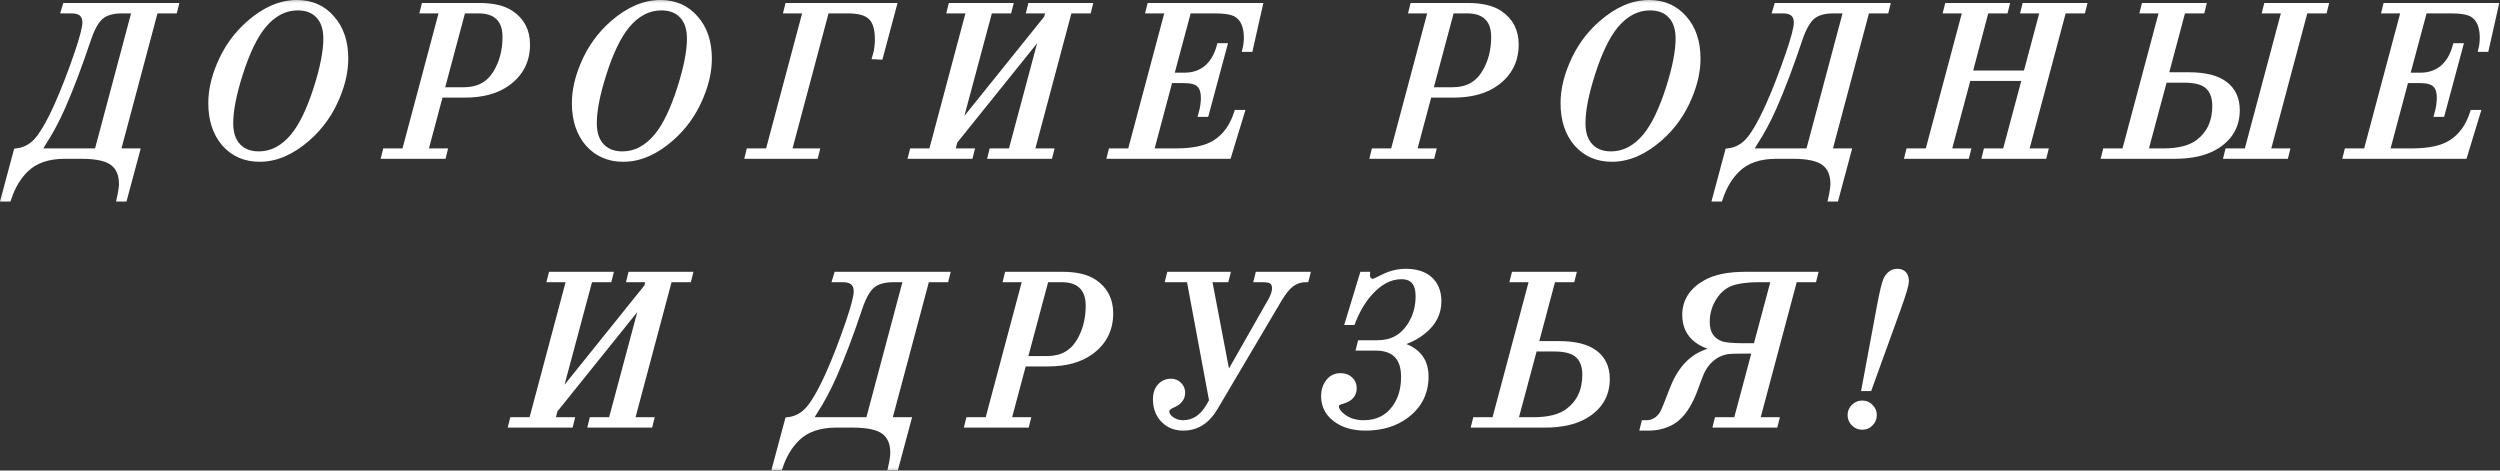 <?xml version="1.0" encoding="UTF-8"?> <svg xmlns="http://www.w3.org/2000/svg" viewBox="0 0 409.078 76.99" fill="none"><rect x="0" y="0" width="409.078" height="76.99" fill="#333333" stroke="none"/><mask id="path-1-outside-1_510_196" maskUnits="userSpaceOnUse" x="-1.406" y="-2" width="1640.21" height="312.04" fill="black"><rect fill="white" x="-0.351" y="-0.5" width="409.88" height="77.977"></rect><path d="M10.725 0.99H28.71L28.535 1.69H25.386L19.228 24.783H22.377L20.312 32.48H19.613C19.846 31.431 19.963 30.638 19.963 30.101C19.963 28.515 19.461 27.349 18.458 26.602C17.478 25.856 15.764 25.483 13.315 25.483H10.62C7.868 25.483 5.733 26.217 4.217 27.687C2.958 28.9 2.001 30.498 1.348 32.48H0.648L2.713 24.783C3.926 24.643 4.964 24.141 5.827 23.278C6.83 22.275 8.008 20.281 9.361 17.295C10.457 14.846 11.565 11.988 12.685 8.722C13.548 6.18 13.979 4.512 13.979 3.719C13.979 2.366 13.221 1.69 11.705 1.69H10.515L10.725 0.99ZM22.097 1.69H19.963C18.61 1.69 17.537 1.958 16.744 2.494C15.857 3.101 15.087 4.372 14.434 6.308C12.941 10.764 11.518 14.519 10.165 17.575C9.162 19.814 8.136 21.727 7.086 23.313C6.76 23.803 6.597 24.13 6.597 24.293C6.597 24.619 6.783 24.783 7.156 24.783H15.939L22.097 1.69Z"></path><path d="M48.58 0.5C50.936 0.5 52.837 1.34 54.283 3.019C55.753 4.675 56.488 6.868 56.488 9.597C56.488 11.58 56.033 13.656 55.123 15.825C54.027 18.485 52.429 20.736 50.33 22.578C47.764 24.841 45.151 25.972 42.492 25.972C40.136 25.972 38.223 25.144 36.754 23.488C35.307 21.809 34.584 19.604 34.584 16.875C34.584 14.892 35.039 12.816 35.949 10.647C37.045 7.988 38.643 5.737 40.742 3.894C43.308 1.631 45.921 0.5 48.58 0.5ZM42.352 25.273C44.498 25.273 46.399 24.27 48.055 22.263C49.455 20.537 50.714 17.913 51.834 14.391C52.884 11.102 53.409 8.408 53.409 6.308C53.409 4.839 53.07 3.672 52.394 2.809C51.554 1.736 50.33 1.2 48.72 1.2C46.574 1.2 44.673 2.203 43.017 4.209C41.617 5.935 40.358 8.559 39.238 12.081C38.188 15.37 37.663 18.065 37.663 20.164C37.663 21.634 38.002 22.8 38.678 23.663C39.518 24.736 40.742 25.273 42.352 25.273Z"></path><path d="M69.433 0.99H78.425C80.664 0.99 82.39 1.398 83.603 2.214C85.353 3.381 86.228 5.072 86.228 7.288C86.228 9.924 85.166 12.011 83.044 13.551C81.294 14.834 78.95 15.475 76.011 15.475H72.022L69.538 24.783H72.687L72.512 25.483H62.925L63.099 24.783H66.248L72.407 1.69H69.258L69.433 0.99ZM72.197 14.776H75.906C78.262 14.776 80.011 13.843 81.154 11.976C82.204 10.274 82.729 8.291 82.729 6.028C82.729 4.372 82.215 3.182 81.189 2.459C80.466 1.946 79.498 1.69 78.285 1.69H75.696L72.197 14.776Z"></path><path d="M108.075 0.5C110.431 0.5 112.332 1.34 113.778 3.019C115.248 4.675 115.983 6.868 115.983 9.597C115.983 11.58 115.528 13.656 114.618 15.825C113.522 18.485 111.924 20.736 109.824 22.578C107.258 24.841 104.646 25.972 101.987 25.972C99.631 25.972 97.718 25.144 96.248 23.488C94.802 21.809 94.079 19.604 94.079 16.875C94.079 14.892 94.534 12.816 95.444 10.647C96.54 7.988 98.138 5.737 100.237 3.894C102.803 1.631 105.416 0.5 108.075 0.5ZM101.847 25.273C103.993 25.273 105.894 24.27 107.55 22.263C108.95 20.537 110.209 17.913 111.329 14.391C112.379 11.102 112.904 8.408 112.904 6.308C112.904 4.839 112.565 3.672 111.889 2.809C111.049 1.736 109.824 1.2 108.215 1.2C106.069 1.2 104.168 2.203 102.512 4.209C101.112 5.935 99.852 8.559 98.733 12.081C97.683 15.37 97.158 18.065 97.158 20.164C97.158 21.634 97.496 22.8 98.173 23.663C99.013 24.736 100.237 25.273 101.847 25.273Z"></path><path d="M128.928 0.99H146.212L144.008 9.247L143.273 9.212C143.53 8.349 143.658 7.428 143.658 6.448C143.658 4.699 143.285 3.474 142.538 2.774C141.815 2.051 140.556 1.69 138.76 1.69H135.191L129.033 24.783H133.581L133.406 25.483H122.419L122.594 24.783H125.743L131.902 1.69H128.752L128.928 0.99Z"></path><path d="M155.651 0.99H165.238L165.063 1.69H161.914L156.736 21.004H156.806L171.326 2.949L171.641 1.69H168.492L168.667 0.99H178.254L178.079 1.69H174.93L168.772 24.783H171.921L171.746 25.483H162.159L162.334 24.783H165.483L170.767 5.049H170.697L156.176 23.103L155.756 24.783H158.905L158.73 25.483H149.143L149.318 24.783H152.467L158.625 1.69H155.476L155.651 0.99Z"></path><path d="M188.183 0.99H206.098L204.523 7.988H203.824C203.964 7.381 204.034 6.775 204.034 6.168C204.034 4.302 203.474 3.019 202.354 2.319C201.678 1.899 200.476 1.69 198.75 1.69H194.446L191.577 12.396H193.747C195.169 12.396 196.359 12.023 197.315 11.277C198.388 10.437 199.147 9.201 199.59 7.568H200.29L197.315 18.625H196.616C196.872 17.715 197 16.852 197 16.035C197 14.986 196.756 14.239 196.266 13.796C195.799 13.329 194.948 13.096 193.712 13.096H191.402L188.288 24.783H192.417C195.216 24.783 197.35 24.328 198.82 23.418C200.5 22.368 201.701 20.724 202.424 18.485H203.124L200.989 25.483H181.675L181.85 24.783H184.999L191.157 1.69H188.008L188.183 0.99Z"></path><path d="M231.208 0.99H240.201C242.44 0.99 244.166 1.398 245.379 2.214C247.128 3.381 248.003 5.072 248.003 7.288C248.003 9.924 246.942 12.011 244.819 13.551C243.07 14.834 240.725 15.475 237.786 15.475H233.798L231.313 24.783H234.462L234.287 25.483H224.7L224.875 24.783H228.024L234.182 1.69H231.033L231.208 0.99ZM233.972 14.776H237.681C240.037 14.776 241.787 13.843 242.93 11.976C243.979 10.274 244.504 8.291 244.504 6.028C244.504 4.372 243.991 3.182 242.965 2.459C242.242 1.946 241.274 1.69 240.061 1.69H237.471L233.972 14.776Z"></path><path d="M269.852 0.5C272.206 0.5 274.107 1.34 275.554 3.019C277.024 4.675 277.758 6.868 277.758 9.597C277.758 11.58 277.303 13.656 276.394 15.825C275.297 18.485 273.7 20.736 271.601 22.578C269.034 24.841 266.421 25.972 263.762 25.972C261.405 25.972 259.493 25.144 258.024 23.488C256.577 21.809 255.855 19.604 255.855 16.875C255.855 14.892 256.31 12.816 257.219 10.647C258.316 7.988 259.913 5.737 262.012 3.894C264.579 1.631 267.19 0.5 269.852 0.5ZM263.622 25.273C265.768 25.273 267.67 24.27 269.327 22.263C270.726 20.537 271.986 17.913 273.105 14.391C274.155 11.102 274.68 8.408 274.68 6.308C274.68 4.839 274.34 3.672 273.665 2.809C272.825 1.736 271.601 1.2 269.992 1.2C267.845 1.2 265.943 2.203 264.286 4.209C262.887 5.935 261.628 8.559 260.508 12.081C259.458 15.37 258.934 18.065 258.934 20.164C258.934 21.634 259.271 22.8 259.948 23.663C260.788 24.736 262.012 25.273 263.622 25.273Z"></path><path d="M290.773 0.99H308.758L308.583 1.69H305.434L299.277 24.783H302.425L300.361 32.48H299.662C299.894 31.431 300.011 30.638 300.011 30.101C300.011 28.515 299.509 27.349 298.505 26.602C297.525 25.856 295.811 25.483 293.362 25.483H290.668C287.917 25.483 285.782 26.217 284.266 27.687C283.006 28.9 282.049 30.498 281.397 32.48H280.697L282.761 24.783C283.973 24.643 285.01 24.141 285.875 23.278C286.877 22.275 288.056 20.281 289.408 17.295C290.505 14.846 291.612 11.988 292.732 8.722C293.597 6.18 294.026 4.512 294.026 3.719C294.026 2.366 293.269 1.69 291.752 1.69H290.563L290.773 0.99ZM302.146 1.69H300.011C298.657 1.69 297.585 1.958 296.79 2.494C295.906 3.101 295.136 4.372 294.481 6.308C292.989 10.764 291.565 14.519 290.213 17.575C289.211 19.814 288.184 21.727 287.134 23.313C286.807 23.803 286.645 24.13 286.645 24.293C286.645 24.619 286.832 24.783 287.204 24.783H295.986L302.146 1.69Z"></path><path d="M318.691 0.99H328.277L328.102 1.69H324.953L322.225 12.046H331.568L334.332 1.69H331.183L331.358 0.99H340.944L340.769 1.69H337.621L331.463 24.783H334.612L334.437 25.483H324.849L325.023 24.783H328.172L331.393 12.746H322.015L318.796 24.783H321.945L321.77 25.483H312.184L312.359 24.783H315.507L321.665 1.69H318.516L318.691 0.99Z"></path><path d="M350.88 0.99H360.469L360.294 1.69H357.145L354.311 12.326H358.16C360.796 12.326 362.755 12.816 364.037 13.796C365.344 14.776 365.996 16.187 365.996 18.03C365.996 20.642 364.797 22.648 362.393 24.048C360.736 25.004 358.544 25.483 355.816 25.483H344.373L344.548 24.783H347.696L353.856 1.69H350.705L350.88 0.99ZM354.136 13.026L350.985 24.783H354.031C356.55 24.783 358.462 24.281 359.769 23.278C361.588 21.879 362.498 19.896 362.498 17.33C362.498 15.767 362.02 14.624 361.063 13.901C360.294 13.318 359.047 13.026 357.32 13.026H354.136ZM370.897 0.99H380.483L380.308 1.69H377.159L371.002 24.783H374.15L373.975 25.483H364.387L364.562 24.783H367.711L373.87 1.69H370.719L370.897 0.99Z"></path><path d="M390.418 0.99H408.333L406.759 7.988H406.059C406.199 7.381 406.269 6.775 406.269 6.168C406.269 4.302 405.71 3.019 404.59 2.319C403.913 1.899 402.711 1.69 400.984 1.69H396.681L393.812 12.396H395.981C397.406 12.396 398.595 12.023 399.55 11.277C400.624 10.437 401.381 9.201 401.826 7.568H402.526L399.55 18.625H398.85C399.107 17.715 399.235 16.852 399.235 16.035C399.235 14.986 398.99 14.239 398.5 13.796C398.035 13.329 397.183 13.096 395.946 13.096H393.637L390.523 24.783H394.652C397.451 24.783 399.585 24.328 401.054 23.418C402.736 22.368 403.935 20.724 404.66 18.485H405.36L403.226 25.483H383.911L384.086 24.783H387.235L393.392 1.69H390.244L390.418 0.99Z"></path><path d="M90.225 44.977H99.812L99.637 45.677H96.488L91.31 64.991H91.38L105.9 46.936L106.215 45.677H103.066L103.241 44.977H112.828L112.653 45.677H109.504L103.346 68.77H106.495L106.32 69.47H96.733L96.908 68.77H100.057L105.34 49.036H105.271L90.75 67.09L90.33 68.77H93.479L93.304 69.47H83.717L83.892 68.77H87.041L93.199 45.677H90.05L90.225 44.977Z"></path><path d="M136.942 44.977H154.927L154.752 45.677H151.603L145.444 68.77H148.594L146.529 76.468H145.829C146.063 75.418 146.179 74.625 146.179 74.088C146.179 72.502 145.678 71.336 144.675 70.589C143.695 69.843 141.98 69.47 139.531 69.47H136.837C134.084 69.47 131.95 70.205 130.434 71.674C129.174 72.887 128.218 74.485 127.565 76.468H126.865L128.929 68.77C130.142 68.63 131.18 68.128 132.043 67.265C133.046 66.262 134.224 64.268 135.577 61.282C136.674 58.833 137.782 55.975 138.901 52.71C139.764 50.167 140.196 48.499 140.196 47.706C140.196 46.353 139.438 45.677 137.922 45.677H136.732L136.942 44.977ZM148.313 45.677H146.179C144.826 45.677 143.753 45.945 142.96 46.481C142.074 47.088 141.304 48.359 140.651 50.295C139.158 54.75 137.735 58.506 136.382 61.562C135.379 63.801 134.353 65.714 133.303 67.3C132.976 67.79 132.813 68.117 132.813 68.28C132.813 68.607 133 68.77 133.373 68.77H142.155L148.313 45.677Z"></path><path d="M164.859 44.977H173.852C176.091 44.977 177.818 45.385 179.031 46.201C180.78 47.368 181.655 49.059 181.655 51.275C181.655 53.911 180.593 55.998 178.471 57.538C176.721 58.821 174.377 59.463 171.438 59.463H167.449L164.965 68.77H168.114L167.939 69.47H158.351L158.526 68.77H161.676L167.834 45.677H164.685L164.859 44.977ZM167.624 58.763H171.333C173.689 58.763 175.438 57.83 176.581 55.963C177.631 54.261 178.156 52.278 178.156 50.015C178.156 48.359 177.643 47.169 176.616 46.446C175.893 45.933 174.925 45.677 173.712 45.677H171.123L167.624 58.763Z"></path><path d="M191.396 44.977H200.773L200.598 45.677H197.799L200.843 61.632H200.913L207.981 49.211C208.424 48.441 208.645 47.753 208.645 47.146C208.645 46.61 208.459 46.213 208.086 45.956C207.806 45.77 207.327 45.677 206.651 45.677H205.706L205.881 44.977H213.859L213.684 45.677C212.798 45.677 211.993 45.945 211.27 46.481C210.64 46.948 209.963 47.788 209.24 49.001L198.778 66.705C197.495 68.875 195.781 69.96 193.635 69.96C192.539 69.96 191.617 69.668 190.871 69.085C189.728 68.198 189.156 66.939 189.156 65.306C189.156 64.466 189.378 63.79 189.821 63.276C190.288 62.74 190.882 62.472 191.605 62.472C192.142 62.472 192.574 62.647 192.9 62.997C193.25 63.323 193.425 63.743 193.425 64.256C193.425 65.143 192.912 65.796 191.885 66.216C191.186 66.519 190.836 66.88 190.836 67.3C190.836 67.814 191.115 68.268 191.675 68.665C192.235 69.061 192.865 69.26 193.565 69.26C195.338 69.26 196.761 68.338 197.834 66.496L198.358 65.586L194.649 45.677H191.22L191.396 44.977Z"></path><path d="M222.97 44.977H223.67C223.646 45.327 223.74 45.607 223.95 45.817C224.16 46.026 224.393 46.131 224.649 46.131C224.813 46.131 225.349 45.898 226.259 45.432C227.472 44.802 228.72 44.487 230.003 44.487C231.589 44.487 232.837 44.848 233.747 45.572C234.82 46.435 235.356 47.683 235.356 49.316C235.356 51.228 234.528 52.85 232.872 54.179C231.636 55.182 230.131 55.894 228.358 56.314V56.384C229.688 56.547 230.808 57.025 231.717 57.818C232.744 58.728 233.257 59.987 233.257 61.597C233.257 64.21 232.219 66.309 230.143 67.895C228.347 69.271 226.107 69.96 223.425 69.96C221.675 69.96 220.217 69.598 219.051 68.875C217.465 67.895 216.672 66.542 216.672 64.816C216.672 63.906 216.917 63.136 217.407 62.507C217.896 61.877 218.538 61.562 219.331 61.562C220.008 61.562 220.532 61.749 220.905 62.122C221.302 62.472 221.5 62.938 221.5 63.521C221.5 64.524 220.917 65.201 219.751 65.551C219.308 65.691 219.051 65.772 218.981 65.796C218.725 65.959 218.596 66.204 218.596 66.531C218.596 67.044 218.946 67.58 219.646 68.14C220.579 68.887 221.745 69.26 223.145 69.26C225.384 69.26 227.11 68.397 228.323 66.67C229.28 65.318 229.758 63.65 229.758 61.667C229.758 59.987 229.326 58.751 228.463 57.958C227.67 57.235 226.562 56.873 225.139 56.873H222.445L222.62 56.174H225.419C227.705 56.174 229.466 55.241 230.703 53.374C231.659 51.928 232.137 50.295 232.137 48.476C232.137 46.283 231.193 45.187 229.303 45.187C227.39 45.187 225.594 46.166 223.915 48.126C222.888 49.316 222.013 50.832 221.291 52.675H220.626L222.97 44.977Z"></path><path d="M247.798 44.977H257.384L257.209 45.677H254.061L251.227 56.314H255.075C257.712 56.314 259.671 56.803 260.953 57.783C262.26 58.763 262.912 60.174 262.912 62.017C262.912 64.629 261.713 66.636 259.309 68.035C257.654 68.992 255.46 69.47 252.731 69.47H241.289L241.465 68.77H244.613L250.772 45.677H247.623L247.798 44.977ZM251.052 57.013L247.903 68.77H250.947C253.466 68.77 255.378 68.268 256.685 67.265C258.504 65.866 259.414 63.883 259.414 61.317C259.414 59.754 258.936 58.611 257.979 57.888C257.209 57.305 255.962 57.013 254.236 57.013H251.052Z"></path><path d="M296.938 44.977L296.763 45.677H293.614L287.457 68.77H290.605L290.43 69.47H280.842L281.017 68.77H284.168L287.212 57.363H285.113C283.968 57.363 283.199 57.386 282.804 57.433C281.987 57.55 281.239 57.83 280.562 58.273C279.747 58.81 279.083 59.556 278.568 60.512C278.313 61.002 277.963 61.877 277.518 63.136C276.469 66.169 275.139 68.128 273.53 69.015C272.411 69.644 271.151 69.96 269.752 69.96H268.877L269.052 69.26H269.402C270.474 69.26 271.348 68.758 272.026 67.755C272.283 67.335 272.818 66.041 273.635 63.871C274.802 60.722 276.586 58.681 278.988 57.748C279.827 57.421 280.702 57.2 281.614 57.083V57.013C280.05 56.873 278.733 56.395 277.658 55.579C276.399 54.622 275.769 53.269 275.769 51.52C275.769 49.281 276.901 47.531 279.163 46.271C280.702 45.408 282.849 44.977 285.603 44.977H296.938ZM290.326 45.677H287.947C285.403 45.677 283.573 46.003 282.454 46.656C281.544 47.193 280.797 47.986 280.212 49.036C279.583 50.155 279.268 51.368 279.268 52.675C279.268 54.494 280.015 55.695 281.509 56.279C282.161 56.535 283.408 56.663 285.253 56.663H287.387L290.326 45.677Z"></path><path d="M305.832 63.486H305.132L307.583 50.33C308.048 47.834 308.41 46.318 308.668 45.782C309.088 44.918 309.682 44.487 310.452 44.487C311.384 44.487 311.851 45 311.851 46.026C311.851 46.563 311.432 47.998 310.592 50.33L305.832 63.486ZM302.823 67.93C302.823 67.394 303.01 66.95 303.383 66.601C303.757 66.227 304.2 66.041 304.712 66.041C305.249 66.041 305.692 66.227 306.041 66.601C306.416 66.95 306.604 67.394 306.604 67.93C306.604 68.443 306.416 68.887 306.041 69.26C305.692 69.633 305.249 69.819 304.712 69.819C304.2 69.819 303.757 69.633 303.383 69.26C303.01 68.887 302.823 68.443 302.823 67.93Z"></path></mask><path d="M10.725 0.99H28.71L28.535 1.69H25.386L19.228 24.783H22.377L20.312 32.48H19.613C19.846 31.431 19.963 30.638 19.963 30.101C19.963 28.515 19.461 27.349 18.458 26.602C17.478 25.856 15.764 25.483 13.315 25.483H10.62C7.868 25.483 5.733 26.217 4.217 27.687C2.958 28.9 2.001 30.498 1.348 32.48H0.648L2.713 24.783C3.926 24.643 4.964 24.141 5.827 23.278C6.83 22.275 8.008 20.281 9.361 17.295C10.457 14.846 11.565 11.988 12.685 8.722C13.548 6.18 13.979 4.512 13.979 3.719C13.979 2.366 13.221 1.69 11.705 1.69H10.515L10.725 0.99ZM22.097 1.69H19.963C18.61 1.69 17.537 1.958 16.744 2.494C15.857 3.101 15.087 4.372 14.434 6.308C12.941 10.764 11.518 14.519 10.165 17.575C9.162 19.814 8.136 21.727 7.086 23.313C6.76 23.803 6.597 24.13 6.597 24.293C6.597 24.619 6.783 24.783 7.156 24.783H15.939L22.097 1.69Z" fill="white"></path><path d="M48.58 0.5C50.936 0.5 52.837 1.34 54.283 3.019C55.753 4.675 56.488 6.868 56.488 9.597C56.488 11.58 56.033 13.656 55.123 15.825C54.027 18.485 52.429 20.736 50.33 22.578C47.764 24.841 45.151 25.972 42.492 25.972C40.136 25.972 38.223 25.144 36.754 23.488C35.307 21.809 34.584 19.604 34.584 16.875C34.584 14.892 35.039 12.816 35.949 10.647C37.045 7.988 38.643 5.737 40.742 3.894C43.308 1.631 45.921 0.5 48.58 0.5ZM42.352 25.273C44.498 25.273 46.399 24.27 48.055 22.263C49.455 20.537 50.714 17.913 51.834 14.391C52.884 11.102 53.409 8.408 53.409 6.308C53.409 4.839 53.07 3.672 52.394 2.809C51.554 1.736 50.33 1.2 48.72 1.2C46.574 1.2 44.673 2.203 43.017 4.209C41.617 5.935 40.358 8.559 39.238 12.081C38.188 15.37 37.663 18.065 37.663 20.164C37.663 21.634 38.002 22.8 38.678 23.663C39.518 24.736 40.742 25.273 42.352 25.273Z" fill="white"></path><path d="M69.433 0.99H78.425C80.664 0.99 82.39 1.398 83.603 2.214C85.353 3.381 86.228 5.072 86.228 7.288C86.228 9.924 85.166 12.011 83.044 13.551C81.294 14.834 78.95 15.475 76.011 15.475H72.022L69.538 24.783H72.687L72.512 25.483H62.925L63.099 24.783H66.248L72.407 1.69H69.258L69.433 0.99ZM72.197 14.776H75.906C78.262 14.776 80.011 13.843 81.154 11.976C82.204 10.274 82.729 8.291 82.729 6.028C82.729 4.372 82.215 3.182 81.189 2.459C80.466 1.946 79.498 1.69 78.285 1.69H75.696L72.197 14.776Z" fill="white"></path><path d="M108.075 0.5C110.431 0.5 112.332 1.34 113.778 3.019C115.248 4.675 115.983 6.868 115.983 9.597C115.983 11.58 115.528 13.656 114.618 15.825C113.522 18.485 111.924 20.736 109.824 22.578C107.258 24.841 104.646 25.972 101.987 25.972C99.631 25.972 97.718 25.144 96.248 23.488C94.802 21.809 94.079 19.604 94.079 16.875C94.079 14.892 94.534 12.816 95.444 10.647C96.54 7.988 98.138 5.737 100.237 3.894C102.803 1.631 105.416 0.5 108.075 0.5ZM101.847 25.273C103.993 25.273 105.894 24.27 107.55 22.263C108.95 20.537 110.209 17.913 111.329 14.391C112.379 11.102 112.904 8.408 112.904 6.308C112.904 4.839 112.565 3.672 111.889 2.809C111.049 1.736 109.824 1.2 108.215 1.2C106.069 1.2 104.168 2.203 102.512 4.209C101.112 5.935 99.852 8.559 98.733 12.081C97.683 15.37 97.158 18.065 97.158 20.164C97.158 21.634 97.496 22.8 98.173 23.663C99.013 24.736 100.237 25.273 101.847 25.273Z" fill="white"></path><path d="M128.928 0.99H146.212L144.008 9.247L143.273 9.212C143.53 8.349 143.658 7.428 143.658 6.448C143.658 4.699 143.285 3.474 142.538 2.774C141.815 2.051 140.556 1.69 138.76 1.69H135.191L129.033 24.783H133.581L133.406 25.483H122.419L122.594 24.783H125.743L131.902 1.69H128.752L128.928 0.99Z" fill="white"></path><path d="M155.651 0.99H165.238L165.063 1.69H161.914L156.736 21.004H156.806L171.326 2.949L171.641 1.69H168.492L168.667 0.99H178.254L178.079 1.69H174.93L168.772 24.783H171.921L171.746 25.483H162.159L162.334 24.783H165.483L170.767 5.049H170.697L156.176 23.103L155.756 24.783H158.905L158.73 25.483H149.143L149.318 24.783H152.467L158.625 1.69H155.476L155.651 0.99Z" fill="white"></path><path d="M188.183 0.99H206.098L204.523 7.988H203.824C203.964 7.381 204.034 6.775 204.034 6.168C204.034 4.302 203.474 3.019 202.354 2.319C201.678 1.899 200.476 1.69 198.75 1.69H194.446L191.577 12.396H193.747C195.169 12.396 196.359 12.023 197.315 11.277C198.388 10.437 199.147 9.201 199.59 7.568H200.29L197.315 18.625H196.616C196.872 17.715 197 16.852 197 16.035C197 14.986 196.756 14.239 196.266 13.796C195.799 13.329 194.948 13.096 193.712 13.096H191.402L188.288 24.783H192.417C195.216 24.783 197.35 24.328 198.82 23.418C200.5 22.368 201.701 20.724 202.424 18.485H203.124L200.989 25.483H181.675L181.85 24.783H184.999L191.157 1.69H188.008L188.183 0.99Z" fill="white"></path><path d="M231.208 0.99H240.201C242.44 0.99 244.166 1.398 245.379 2.214C247.128 3.381 248.003 5.072 248.003 7.288C248.003 9.924 246.942 12.011 244.819 13.551C243.07 14.834 240.725 15.475 237.786 15.475H233.798L231.313 24.783H234.462L234.287 25.483H224.7L224.875 24.783H228.024L234.182 1.69H231.033L231.208 0.99ZM233.972 14.776H237.681C240.037 14.776 241.787 13.843 242.93 11.976C243.979 10.274 244.504 8.291 244.504 6.028C244.504 4.372 243.991 3.182 242.965 2.459C242.242 1.946 241.274 1.69 240.061 1.69H237.471L233.972 14.776Z" fill="white"></path><path d="M269.852 0.5C272.206 0.5 274.107 1.34 275.554 3.019C277.024 4.675 277.758 6.868 277.758 9.597C277.758 11.58 277.303 13.656 276.394 15.825C275.297 18.485 273.7 20.736 271.601 22.578C269.034 24.841 266.421 25.972 263.762 25.972C261.405 25.972 259.493 25.144 258.024 23.488C256.577 21.809 255.855 19.604 255.855 16.875C255.855 14.892 256.31 12.816 257.219 10.647C258.316 7.988 259.913 5.737 262.012 3.894C264.579 1.631 267.19 0.5 269.852 0.5ZM263.622 25.273C265.768 25.273 267.67 24.27 269.327 22.263C270.726 20.537 271.986 17.913 273.105 14.391C274.155 11.102 274.68 8.408 274.68 6.308C274.68 4.839 274.34 3.672 273.665 2.809C272.825 1.736 271.601 1.2 269.992 1.2C267.845 1.2 265.943 2.203 264.286 4.209C262.887 5.935 261.628 8.559 260.508 12.081C259.458 15.37 258.934 18.065 258.934 20.164C258.934 21.634 259.271 22.8 259.948 23.663C260.788 24.736 262.012 25.273 263.622 25.273Z" fill="white"></path><path d="M290.773 0.99H308.758L308.583 1.69H305.434L299.277 24.783H302.425L300.361 32.48H299.662C299.894 31.431 300.011 30.638 300.011 30.101C300.011 28.515 299.509 27.349 298.505 26.602C297.525 25.856 295.811 25.483 293.362 25.483H290.668C287.917 25.483 285.782 26.217 284.266 27.687C283.006 28.9 282.049 30.498 281.397 32.48H280.697L282.761 24.783C283.973 24.643 285.01 24.141 285.875 23.278C286.877 22.275 288.056 20.281 289.408 17.295C290.505 14.846 291.612 11.988 292.732 8.722C293.597 6.18 294.026 4.512 294.026 3.719C294.026 2.366 293.269 1.69 291.752 1.69H290.563L290.773 0.99ZM302.146 1.69H300.011C298.657 1.69 297.585 1.958 296.79 2.494C295.906 3.101 295.136 4.372 294.481 6.308C292.989 10.764 291.565 14.519 290.213 17.575C289.211 19.814 288.184 21.727 287.134 23.313C286.807 23.803 286.645 24.13 286.645 24.293C286.645 24.619 286.832 24.783 287.204 24.783H295.986L302.146 1.69Z" fill="white"></path><path d="M318.691 0.99H328.277L328.102 1.69H324.953L322.225 12.046H331.568L334.332 1.69H331.183L331.358 0.99H340.944L340.769 1.69H337.621L331.463 24.783H334.612L334.437 25.483H324.849L325.023 24.783H328.172L331.393 12.746H322.015L318.796 24.783H321.945L321.77 25.483H312.184L312.359 24.783H315.507L321.665 1.69H318.516L318.691 0.99Z" fill="white"></path><path d="M350.88 0.99H360.469L360.294 1.69H357.145L354.311 12.326H358.16C360.796 12.326 362.755 12.816 364.037 13.796C365.344 14.776 365.996 16.187 365.996 18.03C365.996 20.642 364.797 22.648 362.393 24.048C360.736 25.004 358.544 25.483 355.816 25.483H344.373L344.548 24.783H347.696L353.856 1.69H350.705L350.88 0.99ZM354.136 13.026L350.985 24.783H354.031C356.55 24.783 358.462 24.281 359.769 23.278C361.588 21.879 362.498 19.896 362.498 17.33C362.498 15.767 362.02 14.624 361.063 13.901C360.294 13.318 359.047 13.026 357.32 13.026H354.136ZM370.897 0.99H380.483L380.308 1.69H377.159L371.002 24.783H374.15L373.975 25.483H364.387L364.562 24.783H367.711L373.87 1.69H370.719L370.897 0.99Z" fill="white"></path><path d="M390.418 0.99H408.333L406.759 7.988H406.059C406.199 7.381 406.269 6.775 406.269 6.168C406.269 4.302 405.71 3.019 404.59 2.319C403.913 1.899 402.711 1.69 400.984 1.69H396.681L393.812 12.396H395.981C397.406 12.396 398.595 12.023 399.55 11.277C400.624 10.437 401.381 9.201 401.826 7.568H402.526L399.55 18.625H398.85C399.107 17.715 399.235 16.852 399.235 16.035C399.235 14.986 398.99 14.239 398.5 13.796C398.035 13.329 397.183 13.096 395.946 13.096H393.637L390.523 24.783H394.652C397.451 24.783 399.585 24.328 401.054 23.418C402.736 22.368 403.935 20.724 404.66 18.485H405.36L403.226 25.483H383.911L384.086 24.783H387.235L393.392 1.69H390.244L390.418 0.99Z" fill="white"></path><path d="M90.225 44.977H99.812L99.637 45.677H96.488L91.31 64.991H91.38L105.9 46.936L106.215 45.677H103.066L103.241 44.977H112.828L112.653 45.677H109.504L103.346 68.77H106.495L106.32 69.47H96.733L96.908 68.77H100.057L105.34 49.036H105.271L90.75 67.09L90.33 68.77H93.479L93.304 69.47H83.717L83.892 68.77H87.041L93.199 45.677H90.05L90.225 44.977Z" fill="white"></path><path d="M136.942 44.977H154.927L154.752 45.677H151.603L145.444 68.77H148.594L146.529 76.468H145.829C146.063 75.418 146.179 74.625 146.179 74.088C146.179 72.502 145.678 71.336 144.675 70.589C143.695 69.843 141.98 69.47 139.531 69.47H136.837C134.084 69.47 131.95 70.205 130.434 71.674C129.174 72.887 128.218 74.485 127.565 76.468H126.865L128.929 68.77C130.142 68.63 131.18 68.128 132.043 67.265C133.046 66.262 134.224 64.268 135.577 61.282C136.674 58.833 137.782 55.975 138.901 52.71C139.764 50.167 140.196 48.499 140.196 47.706C140.196 46.353 139.438 45.677 137.922 45.677H136.732L136.942 44.977ZM148.313 45.677H146.179C144.826 45.677 143.753 45.945 142.96 46.481C142.074 47.088 141.304 48.359 140.651 50.295C139.158 54.75 137.735 58.506 136.382 61.562C135.379 63.801 134.353 65.714 133.303 67.3C132.976 67.79 132.813 68.117 132.813 68.28C132.813 68.607 133 68.77 133.373 68.77H142.155L148.313 45.677Z" fill="white"></path><path d="M164.859 44.977H173.852C176.091 44.977 177.818 45.385 179.031 46.201C180.78 47.368 181.655 49.059 181.655 51.275C181.655 53.911 180.593 55.998 178.471 57.538C176.721 58.821 174.377 59.463 171.438 59.463H167.449L164.965 68.77H168.114L167.939 69.47H158.351L158.526 68.77H161.676L167.834 45.677H164.685L164.859 44.977ZM167.624 58.763H171.333C173.689 58.763 175.438 57.83 176.581 55.963C177.631 54.261 178.156 52.278 178.156 50.015C178.156 48.359 177.643 47.169 176.616 46.446C175.893 45.933 174.925 45.677 173.712 45.677H171.123L167.624 58.763Z" fill="white"></path><path d="M191.396 44.977H200.773L200.598 45.677H197.799L200.843 61.632H200.913L207.981 49.211C208.424 48.441 208.645 47.753 208.645 47.146C208.645 46.61 208.459 46.213 208.086 45.956C207.806 45.77 207.327 45.677 206.651 45.677H205.706L205.881 44.977H213.859L213.684 45.677C212.798 45.677 211.993 45.945 211.27 46.481C210.64 46.948 209.963 47.788 209.24 49.001L198.778 66.705C197.495 68.875 195.781 69.96 193.635 69.96C192.539 69.96 191.617 69.668 190.871 69.085C189.728 68.198 189.156 66.939 189.156 65.306C189.156 64.466 189.378 63.79 189.821 63.276C190.288 62.74 190.882 62.472 191.605 62.472C192.142 62.472 192.574 62.647 192.9 62.997C193.25 63.323 193.425 63.743 193.425 64.256C193.425 65.143 192.912 65.796 191.885 66.216C191.186 66.519 190.836 66.88 190.836 67.3C190.836 67.814 191.115 68.268 191.675 68.665C192.235 69.061 192.865 69.26 193.565 69.26C195.338 69.26 196.761 68.338 197.834 66.496L198.358 65.586L194.649 45.677H191.22L191.396 44.977Z" fill="white"></path><path d="M222.97 44.977H223.67C223.646 45.327 223.74 45.607 223.95 45.817C224.16 46.026 224.393 46.131 224.649 46.131C224.813 46.131 225.349 45.898 226.259 45.432C227.472 44.802 228.72 44.487 230.003 44.487C231.589 44.487 232.837 44.848 233.747 45.572C234.82 46.435 235.356 47.683 235.356 49.316C235.356 51.228 234.528 52.85 232.872 54.179C231.636 55.182 230.131 55.894 228.358 56.314V56.384C229.688 56.547 230.808 57.025 231.717 57.818C232.744 58.728 233.257 59.987 233.257 61.597C233.257 64.21 232.219 66.309 230.143 67.895C228.347 69.271 226.107 69.96 223.425 69.96C221.675 69.96 220.217 69.598 219.051 68.875C217.465 67.895 216.672 66.542 216.672 64.816C216.672 63.906 216.917 63.136 217.407 62.507C217.896 61.877 218.538 61.562 219.331 61.562C220.008 61.562 220.532 61.749 220.905 62.122C221.302 62.472 221.5 62.938 221.5 63.521C221.5 64.524 220.917 65.201 219.751 65.551C219.308 65.691 219.051 65.772 218.981 65.796C218.725 65.959 218.596 66.204 218.596 66.531C218.596 67.044 218.946 67.58 219.646 68.14C220.579 68.887 221.745 69.26 223.145 69.26C225.384 69.26 227.11 68.397 228.323 66.67C229.28 65.318 229.758 63.65 229.758 61.667C229.758 59.987 229.326 58.751 228.463 57.958C227.67 57.235 226.562 56.873 225.139 56.873H222.445L222.62 56.174H225.419C227.705 56.174 229.466 55.241 230.703 53.374C231.659 51.928 232.137 50.295 232.137 48.476C232.137 46.283 231.193 45.187 229.303 45.187C227.39 45.187 225.594 46.166 223.915 48.126C222.888 49.316 222.013 50.832 221.291 52.675H220.626L222.97 44.977Z" fill="white"></path><path d="M247.798 44.977H257.384L257.209 45.677H254.061L251.227 56.314H255.075C257.712 56.314 259.671 56.803 260.953 57.783C262.26 58.763 262.912 60.174 262.912 62.017C262.912 64.629 261.713 66.636 259.309 68.035C257.654 68.992 255.46 69.47 252.731 69.47H241.289L241.465 68.77H244.613L250.772 45.677H247.623L247.798 44.977ZM251.052 57.013L247.903 68.77H250.947C253.466 68.77 255.378 68.268 256.685 67.265C258.504 65.866 259.414 63.883 259.414 61.317C259.414 59.754 258.936 58.611 257.979 57.888C257.209 57.305 255.962 57.013 254.236 57.013H251.052Z" fill="white"></path><path d="M296.938 44.977L296.763 45.677H293.614L287.457 68.77H290.605L290.43 69.47H280.842L281.017 68.77H284.168L287.212 57.363H285.113C283.968 57.363 283.199 57.386 282.804 57.433C281.987 57.55 281.239 57.83 280.562 58.273C279.747 58.81 279.083 59.556 278.568 60.512C278.313 61.002 277.963 61.877 277.518 63.136C276.469 66.169 275.139 68.128 273.53 69.015C272.411 69.644 271.151 69.96 269.752 69.96H268.877L269.052 69.26H269.402C270.474 69.26 271.348 68.758 272.026 67.755C272.283 67.335 272.818 66.041 273.635 63.871C274.802 60.722 276.586 58.681 278.988 57.748C279.827 57.421 280.702 57.2 281.614 57.083V57.013C280.05 56.873 278.733 56.395 277.658 55.579C276.399 54.622 275.769 53.269 275.769 51.52C275.769 49.281 276.901 47.531 279.163 46.271C280.702 45.408 282.849 44.977 285.603 44.977H296.938ZM290.326 45.677H287.947C285.403 45.677 283.573 46.003 282.454 46.656C281.544 47.193 280.797 47.986 280.212 49.036C279.583 50.155 279.268 51.368 279.268 52.675C279.268 54.494 280.015 55.695 281.509 56.279C282.161 56.535 283.408 56.663 285.253 56.663H287.387L290.326 45.677Z" fill="white"></path><path d="M305.832 63.486H305.132L307.583 50.33C308.048 47.834 308.41 46.318 308.668 45.782C309.088 44.918 309.682 44.487 310.452 44.487C311.384 44.487 311.851 45 311.851 46.026C311.851 46.563 311.432 47.998 310.592 50.33L305.832 63.486ZM302.823 67.93C302.823 67.394 303.01 66.95 303.383 66.601C303.757 66.227 304.2 66.041 304.712 66.041C305.249 66.041 305.692 66.227 306.041 66.601C306.416 66.95 306.604 67.394 306.604 67.93C306.604 68.443 306.416 68.887 306.041 69.26C305.692 69.633 305.249 69.819 304.712 69.819C304.2 69.819 303.757 69.633 303.383 69.26C303.01 68.887 302.823 68.443 302.823 67.93Z" fill="white"></path><path d="M10.725 0.99H28.71L28.535 1.69H25.386L19.228 24.783H22.377L20.312 32.48H19.613C19.846 31.431 19.963 30.638 19.963 30.101C19.963 28.515 19.461 27.349 18.458 26.602C17.478 25.856 15.764 25.483 13.315 25.483H10.62C7.868 25.483 5.733 26.217 4.217 27.687C2.958 28.9 2.001 30.498 1.348 32.48H0.648L2.713 24.783C3.926 24.643 4.964 24.141 5.827 23.278C6.83 22.275 8.008 20.281 9.361 17.295C10.457 14.846 11.565 11.988 12.685 8.722C13.548 6.18 13.979 4.512 13.979 3.719C13.979 2.366 13.221 1.69 11.705 1.69H10.515L10.725 0.99ZM22.097 1.69H19.963C18.61 1.69 17.537 1.958 16.744 2.494C15.857 3.101 15.087 4.372 14.434 6.308C12.941 10.764 11.518 14.519 10.165 17.575C9.162 19.814 8.136 21.727 7.086 23.313C6.76 23.803 6.597 24.13 6.597 24.293C6.597 24.619 6.783 24.783 7.156 24.783H15.939L22.097 1.69Z" stroke="white" mask="url(#path-1-outside-1_510_196)"></path><path d="M48.58 0.5C50.936 0.5 52.837 1.34 54.283 3.019C55.753 4.675 56.488 6.868 56.488 9.597C56.488 11.58 56.033 13.656 55.123 15.825C54.027 18.485 52.429 20.736 50.33 22.578C47.764 24.841 45.151 25.972 42.492 25.972C40.136 25.972 38.223 25.144 36.754 23.488C35.307 21.809 34.584 19.604 34.584 16.875C34.584 14.892 35.039 12.816 35.949 10.647C37.045 7.988 38.643 5.737 40.742 3.894C43.308 1.631 45.921 0.5 48.58 0.5ZM42.352 25.273C44.498 25.273 46.399 24.27 48.055 22.263C49.455 20.537 50.714 17.913 51.834 14.391C52.884 11.102 53.409 8.408 53.409 6.308C53.409 4.839 53.07 3.672 52.394 2.809C51.554 1.736 50.33 1.2 48.72 1.2C46.574 1.2 44.673 2.203 43.017 4.209C41.617 5.935 40.358 8.559 39.238 12.081C38.188 15.37 37.663 18.065 37.663 20.164C37.663 21.634 38.002 22.8 38.678 23.663C39.518 24.736 40.742 25.273 42.352 25.273Z" stroke="white" mask="url(#path-1-outside-1_510_196)"></path><path d="M69.433 0.99H78.425C80.664 0.99 82.39 1.398 83.603 2.214C85.353 3.381 86.228 5.072 86.228 7.288C86.228 9.924 85.166 12.011 83.044 13.551C81.294 14.834 78.95 15.475 76.011 15.475H72.022L69.538 24.783H72.687L72.512 25.483H62.925L63.099 24.783H66.248L72.407 1.69H69.258L69.433 0.99ZM72.197 14.776H75.906C78.262 14.776 80.011 13.843 81.154 11.976C82.204 10.274 82.729 8.291 82.729 6.028C82.729 4.372 82.215 3.182 81.189 2.459C80.466 1.946 79.498 1.69 78.285 1.69H75.696L72.197 14.776Z" stroke="white" mask="url(#path-1-outside-1_510_196)"></path><path d="M108.075 0.5C110.431 0.5 112.332 1.34 113.778 3.019C115.248 4.675 115.983 6.868 115.983 9.597C115.983 11.58 115.528 13.656 114.618 15.825C113.522 18.485 111.924 20.736 109.824 22.578C107.258 24.841 104.646 25.972 101.987 25.972C99.631 25.972 97.718 25.144 96.248 23.488C94.802 21.809 94.079 19.604 94.079 16.875C94.079 14.892 94.534 12.816 95.444 10.647C96.54 7.988 98.138 5.737 100.237 3.894C102.803 1.631 105.416 0.5 108.075 0.5ZM101.847 25.273C103.993 25.273 105.894 24.27 107.55 22.263C108.95 20.537 110.209 17.913 111.329 14.391C112.379 11.102 112.904 8.408 112.904 6.308C112.904 4.839 112.565 3.672 111.889 2.809C111.049 1.736 109.824 1.2 108.215 1.2C106.069 1.2 104.168 2.203 102.512 4.209C101.112 5.935 99.852 8.559 98.733 12.081C97.683 15.37 97.158 18.065 97.158 20.164C97.158 21.634 97.496 22.8 98.173 23.663C99.013 24.736 100.237 25.273 101.847 25.273Z" stroke="white" mask="url(#path-1-outside-1_510_196)"></path><path d="M128.928 0.99H146.212L144.008 9.247L143.273 9.212C143.53 8.349 143.658 7.428 143.658 6.448C143.658 4.699 143.285 3.474 142.538 2.774C141.815 2.051 140.556 1.69 138.76 1.69H135.191L129.033 24.783H133.581L133.406 25.483H122.419L122.594 24.783H125.743L131.902 1.69H128.752L128.928 0.99Z" stroke="white" mask="url(#path-1-outside-1_510_196)"></path><path d="M155.651 0.99H165.238L165.063 1.69H161.914L156.736 21.004H156.806L171.326 2.949L171.641 1.69H168.492L168.667 0.99H178.254L178.079 1.69H174.93L168.772 24.783H171.921L171.746 25.483H162.159L162.334 24.783H165.483L170.767 5.049H170.697L156.176 23.103L155.756 24.783H158.905L158.73 25.483H149.143L149.318 24.783H152.467L158.625 1.69H155.476L155.651 0.99Z" stroke="white" mask="url(#path-1-outside-1_510_196)"></path><path d="M188.183 0.99H206.098L204.523 7.988H203.824C203.964 7.381 204.034 6.775 204.034 6.168C204.034 4.302 203.474 3.019 202.354 2.319C201.678 1.899 200.476 1.69 198.75 1.69H194.446L191.577 12.396H193.747C195.169 12.396 196.359 12.023 197.315 11.277C198.388 10.437 199.147 9.201 199.59 7.568H200.29L197.315 18.625H196.616C196.872 17.715 197 16.852 197 16.035C197 14.986 196.756 14.239 196.266 13.796C195.799 13.329 194.948 13.096 193.712 13.096H191.402L188.288 24.783H192.417C195.216 24.783 197.35 24.328 198.82 23.418C200.5 22.368 201.701 20.724 202.424 18.485H203.124L200.989 25.483H181.675L181.85 24.783H184.999L191.157 1.69H188.008L188.183 0.99Z" stroke="white" mask="url(#path-1-outside-1_510_196)"></path><path d="M231.208 0.99H240.201C242.44 0.99 244.166 1.398 245.379 2.214C247.128 3.381 248.003 5.072 248.003 7.288C248.003 9.924 246.942 12.011 244.819 13.551C243.07 14.834 240.725 15.475 237.786 15.475H233.798L231.313 24.783H234.462L234.287 25.483H224.7L224.875 24.783H228.024L234.182 1.69H231.033L231.208 0.99ZM233.972 14.776H237.681C240.037 14.776 241.787 13.843 242.93 11.976C243.979 10.274 244.504 8.291 244.504 6.028C244.504 4.372 243.991 3.182 242.965 2.459C242.242 1.946 241.274 1.69 240.061 1.69H237.471L233.972 14.776Z" stroke="white" mask="url(#path-1-outside-1_510_196)"></path><path d="M269.852 0.5C272.206 0.5 274.107 1.34 275.554 3.019C277.024 4.675 277.758 6.868 277.758 9.597C277.758 11.58 277.303 13.656 276.394 15.825C275.297 18.485 273.7 20.736 271.601 22.578C269.034 24.841 266.421 25.972 263.762 25.972C261.405 25.972 259.493 25.144 258.024 23.488C256.577 21.809 255.855 19.604 255.855 16.875C255.855 14.892 256.31 12.816 257.219 10.647C258.316 7.988 259.913 5.737 262.012 3.894C264.579 1.631 267.19 0.5 269.852 0.5ZM263.622 25.273C265.768 25.273 267.67 24.27 269.327 22.263C270.726 20.537 271.986 17.913 273.105 14.391C274.155 11.102 274.68 8.408 274.68 6.308C274.68 4.839 274.34 3.672 273.665 2.809C272.825 1.736 271.601 1.2 269.992 1.2C267.845 1.2 265.943 2.203 264.286 4.209C262.887 5.935 261.628 8.559 260.508 12.081C259.458 15.37 258.934 18.065 258.934 20.164C258.934 21.634 259.271 22.8 259.948 23.663C260.788 24.736 262.012 25.273 263.622 25.273Z" stroke="white" mask="url(#path-1-outside-1_510_196)"></path><path d="M290.773 0.99H308.758L308.583 1.69H305.434L299.277 24.783H302.425L300.361 32.48H299.662C299.894 31.431 300.011 30.638 300.011 30.101C300.011 28.515 299.509 27.349 298.505 26.602C297.525 25.856 295.811 25.483 293.362 25.483H290.668C287.917 25.483 285.782 26.217 284.266 27.687C283.006 28.9 282.049 30.498 281.397 32.48H280.697L282.761 24.783C283.973 24.643 285.01 24.141 285.875 23.278C286.877 22.275 288.056 20.281 289.408 17.295C290.505 14.846 291.612 11.988 292.732 8.722C293.597 6.18 294.026 4.512 294.026 3.719C294.026 2.366 293.269 1.69 291.752 1.69H290.563L290.773 0.99ZM302.146 1.69H300.011C298.657 1.69 297.585 1.958 296.79 2.494C295.906 3.101 295.136 4.372 294.481 6.308C292.989 10.764 291.565 14.519 290.213 17.575C289.211 19.814 288.184 21.727 287.134 23.313C286.807 23.803 286.645 24.13 286.645 24.293C286.645 24.619 286.832 24.783 287.204 24.783H295.986L302.146 1.69Z" stroke="white" mask="url(#path-1-outside-1_510_196)"></path><path d="M318.691 0.99H328.277L328.102 1.69H324.953L322.225 12.046H331.568L334.332 1.69H331.183L331.358 0.99H340.944L340.769 1.69H337.621L331.463 24.783H334.612L334.437 25.483H324.849L325.023 24.783H328.172L331.393 12.746H322.015L318.796 24.783H321.945L321.77 25.483H312.184L312.359 24.783H315.507L321.665 1.69H318.516L318.691 0.99Z" stroke="white" mask="url(#path-1-outside-1_510_196)"></path><path d="M350.88 0.99H360.469L360.294 1.69H357.145L354.311 12.326H358.16C360.796 12.326 362.755 12.816 364.037 13.796C365.344 14.776 365.996 16.187 365.996 18.03C365.996 20.642 364.797 22.648 362.393 24.048C360.736 25.004 358.544 25.483 355.816 25.483H344.373L344.548 24.783H347.696L353.856 1.69H350.705L350.88 0.99ZM354.136 13.026L350.985 24.783H354.031C356.55 24.783 358.462 24.281 359.769 23.278C361.588 21.879 362.498 19.896 362.498 17.33C362.498 15.767 362.02 14.624 361.063 13.901C360.294 13.318 359.047 13.026 357.32 13.026H354.136ZM370.897 0.99H380.483L380.308 1.69H377.159L371.002 24.783H374.15L373.975 25.483H364.387L364.562 24.783H367.711L373.87 1.69H370.719L370.897 0.99Z" stroke="white" mask="url(#path-1-outside-1_510_196)"></path><path d="M390.418 0.99H408.333L406.759 7.988H406.059C406.199 7.381 406.269 6.775 406.269 6.168C406.269 4.302 405.71 3.019 404.59 2.319C403.913 1.899 402.711 1.69 400.984 1.69H396.681L393.812 12.396H395.981C397.406 12.396 398.595 12.023 399.55 11.277C400.624 10.437 401.381 9.201 401.826 7.568H402.526L399.55 18.625H398.85C399.107 17.715 399.235 16.852 399.235 16.035C399.235 14.986 398.99 14.239 398.5 13.796C398.035 13.329 397.183 13.096 395.946 13.096H393.637L390.523 24.783H394.652C397.451 24.783 399.585 24.328 401.054 23.418C402.736 22.368 403.935 20.724 404.66 18.485H405.36L403.226 25.483H383.911L384.086 24.783H387.235L393.392 1.69H390.244L390.418 0.99Z" stroke="white" mask="url(#path-1-outside-1_510_196)"></path><path d="M90.225 44.977H99.812L99.637 45.677H96.488L91.31 64.991H91.38L105.9 46.936L106.215 45.677H103.066L103.241 44.977H112.828L112.653 45.677H109.504L103.346 68.77H106.495L106.32 69.47H96.733L96.908 68.77H100.057L105.34 49.036H105.271L90.75 67.09L90.33 68.77H93.479L93.304 69.47H83.717L83.892 68.77H87.041L93.199 45.677H90.05L90.225 44.977Z" stroke="white" mask="url(#path-1-outside-1_510_196)"></path><path d="M136.942 44.977H154.927L154.752 45.677H151.603L145.444 68.77H148.594L146.529 76.468H145.829C146.063 75.418 146.179 74.625 146.179 74.088C146.179 72.502 145.678 71.336 144.675 70.589C143.695 69.843 141.98 69.47 139.531 69.47H136.837C134.084 69.47 131.95 70.205 130.434 71.674C129.174 72.887 128.218 74.485 127.565 76.468H126.865L128.929 68.77C130.142 68.63 131.18 68.128 132.043 67.265C133.046 66.262 134.224 64.268 135.577 61.282C136.674 58.833 137.782 55.975 138.901 52.71C139.764 50.167 140.196 48.499 140.196 47.706C140.196 46.353 139.438 45.677 137.922 45.677H136.732L136.942 44.977ZM148.313 45.677H146.179C144.826 45.677 143.753 45.945 142.96 46.481C142.074 47.088 141.304 48.359 140.651 50.295C139.158 54.75 137.735 58.506 136.382 61.562C135.379 63.801 134.353 65.714 133.303 67.3C132.976 67.79 132.813 68.117 132.813 68.28C132.813 68.607 133 68.77 133.373 68.77H142.155L148.313 45.677Z" stroke="white" mask="url(#path-1-outside-1_510_196)"></path><path d="M164.859 44.977H173.852C176.091 44.977 177.818 45.385 179.031 46.201C180.78 47.368 181.655 49.059 181.655 51.275C181.655 53.911 180.593 55.998 178.471 57.538C176.721 58.821 174.377 59.463 171.438 59.463H167.449L164.965 68.77H168.114L167.939 69.47H158.351L158.526 68.77H161.676L167.834 45.677H164.685L164.859 44.977ZM167.624 58.763H171.333C173.689 58.763 175.438 57.83 176.581 55.963C177.631 54.261 178.156 52.278 178.156 50.015C178.156 48.359 177.643 47.169 176.616 46.446C175.893 45.933 174.925 45.677 173.712 45.677H171.123L167.624 58.763Z" stroke="white" mask="url(#path-1-outside-1_510_196)"></path><path d="M191.396 44.977H200.773L200.598 45.677H197.799L200.843 61.632H200.913L207.981 49.211C208.424 48.441 208.645 47.753 208.645 47.146C208.645 46.61 208.459 46.213 208.086 45.956C207.806 45.77 207.327 45.677 206.651 45.677H205.706L205.881 44.977H213.859L213.684 45.677C212.798 45.677 211.993 45.945 211.27 46.481C210.64 46.948 209.963 47.788 209.24 49.001L198.778 66.705C197.495 68.875 195.781 69.96 193.635 69.96C192.539 69.96 191.617 69.668 190.871 69.085C189.728 68.198 189.156 66.939 189.156 65.306C189.156 64.466 189.378 63.79 189.821 63.276C190.288 62.74 190.882 62.472 191.605 62.472C192.142 62.472 192.574 62.647 192.9 62.997C193.25 63.323 193.425 63.743 193.425 64.256C193.425 65.143 192.912 65.796 191.885 66.216C191.186 66.519 190.836 66.88 190.836 67.3C190.836 67.814 191.115 68.268 191.675 68.665C192.235 69.061 192.865 69.26 193.565 69.26C195.338 69.26 196.761 68.338 197.834 66.496L198.358 65.586L194.649 45.677H191.22L191.396 44.977Z" stroke="white" mask="url(#path-1-outside-1_510_196)"></path><path d="M222.97 44.977H223.67C223.646 45.327 223.74 45.607 223.95 45.817C224.16 46.026 224.393 46.131 224.649 46.131C224.813 46.131 225.349 45.898 226.259 45.432C227.472 44.802 228.72 44.487 230.003 44.487C231.589 44.487 232.837 44.848 233.747 45.572C234.82 46.435 235.356 47.683 235.356 49.316C235.356 51.228 234.528 52.85 232.872 54.179C231.636 55.182 230.131 55.894 228.358 56.314V56.384C229.688 56.547 230.808 57.025 231.717 57.818C232.744 58.728 233.257 59.987 233.257 61.597C233.257 64.21 232.219 66.309 230.143 67.895C228.347 69.271 226.107 69.96 223.425 69.96C221.675 69.96 220.217 69.598 219.051 68.875C217.465 67.895 216.672 66.542 216.672 64.816C216.672 63.906 216.917 63.136 217.407 62.507C217.896 61.877 218.538 61.562 219.331 61.562C220.008 61.562 220.532 61.749 220.905 62.122C221.302 62.472 221.5 62.938 221.5 63.521C221.5 64.524 220.917 65.201 219.751 65.551C219.308 65.691 219.051 65.772 218.981 65.796C218.725 65.959 218.596 66.204 218.596 66.531C218.596 67.044 218.946 67.58 219.646 68.14C220.579 68.887 221.745 69.26 223.145 69.26C225.384 69.26 227.11 68.397 228.323 66.67C229.28 65.318 229.758 63.65 229.758 61.667C229.758 59.987 229.326 58.751 228.463 57.958C227.67 57.235 226.562 56.873 225.139 56.873H222.445L222.62 56.174H225.419C227.705 56.174 229.466 55.241 230.703 53.374C231.659 51.928 232.137 50.295 232.137 48.476C232.137 46.283 231.193 45.187 229.303 45.187C227.39 45.187 225.594 46.166 223.915 48.126C222.888 49.316 222.013 50.832 221.291 52.675H220.626L222.97 44.977Z" stroke="white" mask="url(#path-1-outside-1_510_196)"></path><path d="M247.798 44.977H257.384L257.209 45.677H254.061L251.227 56.314H255.075C257.712 56.314 259.671 56.803 260.953 57.783C262.26 58.763 262.912 60.174 262.912 62.017C262.912 64.629 261.713 66.636 259.309 68.035C257.654 68.992 255.46 69.47 252.731 69.47H241.289L241.465 68.77H244.613L250.772 45.677H247.623L247.798 44.977ZM251.052 57.013L247.903 68.77H250.947C253.466 68.77 255.378 68.268 256.685 67.265C258.504 65.866 259.414 63.883 259.414 61.317C259.414 59.754 258.936 58.611 257.979 57.888C257.209 57.305 255.962 57.013 254.236 57.013H251.052Z" stroke="white" mask="url(#path-1-outside-1_510_196)"></path><path d="M296.938 44.977L296.763 45.677H293.614L287.457 68.77H290.605L290.43 69.47H280.842L281.017 68.77H284.168L287.212 57.363H285.113C283.968 57.363 283.199 57.386 282.804 57.433C281.987 57.55 281.239 57.83 280.562 58.273C279.747 58.81 279.083 59.556 278.568 60.512C278.313 61.002 277.963 61.877 277.518 63.136C276.469 66.169 275.139 68.128 273.53 69.015C272.411 69.644 271.151 69.96 269.752 69.96H268.877L269.052 69.26H269.402C270.474 69.26 271.348 68.758 272.026 67.755C272.283 67.335 272.818 66.041 273.635 63.871C274.802 60.722 276.586 58.681 278.988 57.748C279.827 57.421 280.702 57.2 281.614 57.083V57.013C280.05 56.873 278.733 56.395 277.658 55.579C276.399 54.622 275.769 53.269 275.769 51.52C275.769 49.281 276.901 47.531 279.163 46.271C280.702 45.408 282.849 44.977 285.603 44.977H296.938ZM290.326 45.677H287.947C285.403 45.677 283.573 46.003 282.454 46.656C281.544 47.193 280.797 47.986 280.212 49.036C279.583 50.155 279.268 51.368 279.268 52.675C279.268 54.494 280.015 55.695 281.509 56.279C282.161 56.535 283.408 56.663 285.253 56.663H287.387L290.326 45.677Z" stroke="white" mask="url(#path-1-outside-1_510_196)"></path><path d="M305.832 63.486H305.132L307.583 50.33C308.048 47.834 308.41 46.318 308.668 45.782C309.088 44.918 309.682 44.487 310.452 44.487C311.384 44.487 311.851 45 311.851 46.026C311.851 46.563 311.432 47.998 310.592 50.33L305.832 63.486ZM302.823 67.93C302.823 67.394 303.01 66.95 303.383 66.601C303.757 66.227 304.2 66.041 304.712 66.041C305.249 66.041 305.692 66.227 306.041 66.601C306.416 66.95 306.604 67.394 306.604 67.93C306.604 68.443 306.416 68.887 306.041 69.26C305.692 69.633 305.249 69.819 304.712 69.819C304.2 69.819 303.757 69.633 303.383 69.26C303.01 68.887 302.823 68.443 302.823 67.93Z" stroke="white" mask="url(#path-1-outside-1_510_196)"></path></svg> 